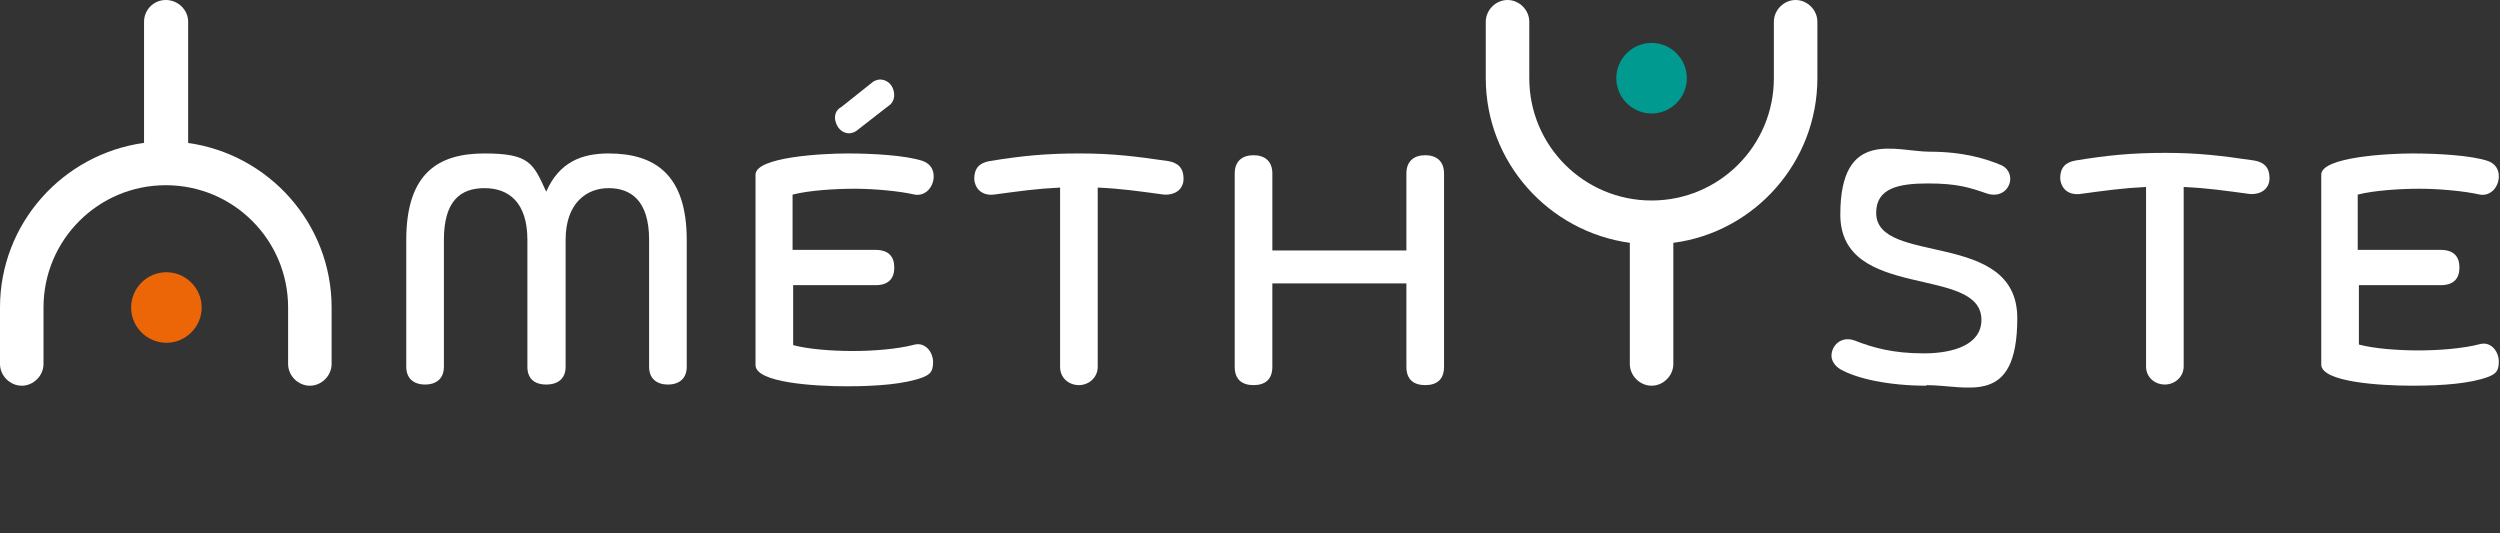 <?xml version="1.0" encoding="UTF-8"?>
<svg xmlns="http://www.w3.org/2000/svg" version="1.1" viewBox="0 0 425.2 90.7">
  <rect x="0" y="0" width="425.2" height="90.7" fill="#333333" stroke="none"/>
  <defs>
    <style>
      .cls-1 {
        fill: #fff;
      }

      .cls-2 {
        fill: #009a90;
      }

      .cls-3 {
        fill: #ec6608;
      }
    </style>
  </defs>
  <!-- Generator: Adobe Illustrator 28.7.1, SVG Export Plug-In . SVG Version: 1.2.0 Build 142)  -->
  <g>
    <g id="Calque_1">
      <path class="cls-1" d="M305.4,0c-2,0-3.7,1.7-3.7,3.7v9.6c0,11.5-9.3,20.8-20.8,20.8s-20.8-9.3-20.8-20.8V3.7c0-2-1.7-3.7-3.7-3.7s-3.7,1.7-3.7,3.7v9.6c0,14.3,10.7,26.1,24.5,28v20.6c0,2,1.7,3.7,3.7,3.7s3.7-1.7,3.7-3.7v-20.6c13.8-1.8,24.5-13.7,24.5-28V3.7c0-2-1.7-3.7-3.7-3.7h0Z"/>
      <path class="cls-2" d="M286.9,13.3c0,3.3-2.7,6-6,6s-6-2.7-6-6,2.7-6,6-6,6,2.7,6,6"/>
      <path class="cls-1" d="M32,24.4V3.7C32,1.7,30.3,0,28.2,0s-3.7,1.7-3.7,3.7v20.6C10.7,26.2,0,38,0,52.3v9.6c0,2,1.7,3.7,3.7,3.7s3.7-1.7,3.7-3.7v-9.6c0-11.5,9.3-20.8,20.8-20.8s20.8,9.3,20.8,20.8v9.6c0,2,1.7,3.7,3.7,3.7s3.7-1.7,3.7-3.7v-9.6c0-14.3-10.7-26.1-24.5-28h0Z"/>
      <path class="cls-3" d="M22.3,52.3c0-3.3,2.7-6,6-6s6,2.7,6,6-2.7,6-6,6-6-2.7-6-6"/>
      <path class="cls-1" d="M110.4,40.8c0-6.8-3.2-8.8-6.9-8.8s-7.3,2.5-7.3,8.8v21.6c0,1.9-1.2,3-3.3,3s-3.2-1.1-3.2-3v-21.6c0-6.3-3.1-8.8-7.3-8.8s-6.9,2.3-6.9,8.8v21.6c0,1.9-1.2,3-3.2,3s-3.2-1.1-3.2-3v-21.6c0-11.5,5.6-14.7,13.3-14.7s8.3,1.7,10.5,6.5c2.2-5,6-6.5,10.6-6.5,7.8,0,13.3,3.5,13.3,14.7v21.6c0,1.9-1.2,3-3.2,3s-3.2-1.1-3.2-3v-21.6h0Z"/>
      <path class="cls-1" d="M148.5,13.9c1.3-.8,2.6-.2,3.2.8.6,1.1.6,2.6-.7,3.4l-5.4,4.2c-1.3.8-2.6.2-3.2-.9s-.6-2.5.7-3.2l5.4-4.3h0ZM134.9,48.5v10.2c2.6.7,6.7,1,10.1,1s7.6-.3,10.6-1.1c1.8-.4,3.1,1.3,3.1,3s-.6,2.1-1.8,2.6c-3,1.1-7.5,1.5-12.9,1.5s-15.5-.6-15.5-3.6V29.7c0-3,11.4-3.6,15.6-3.6s10,.3,12.9,1.3c1.3.5,1.8,1.5,1.8,2.6,0,1.7-1.3,3.4-3.2,3.1-2.6-.6-6.9-1-10.3-1s-7.8.3-10.5,1v9.4h14.1c2.2,0,3.2,1.1,3.2,3s-1,3-3.2,3h-14.1,0Z"/>
      <path class="cls-1" d="M180.3,31.9c-4.1.2-6.8.6-11.3,1.2-2,.2-3.2-1-3.3-2.7,0-1.8.9-2.7,2.6-3,5.5-.9,9.6-1.3,15.3-1.3s9.6.5,15.1,1.3c1.7.3,2.6,1.2,2.6,3,0,1.7-1.3,2.8-3.3,2.7-4.5-.6-7.1-1-11.3-1.2v30.5c0,1.8-1.5,3.1-3.2,3.1s-3.2-1.2-3.2-3.1v-30.5h0Z"/>
      <path class="cls-1" d="M239.2,48.2h-22.8v14.2c0,2.2-1.3,3.1-3.2,3.1s-3.2-.9-3.2-3.1V29.5c0-2.1,1.3-3.1,3.2-3.1s3.2,1,3.2,3.1v13.1h22.8v-13.1c0-2.1,1.3-3.1,3.2-3.1s3.2,1,3.2,3.1v32.9c0,2.2-1.3,3.1-3.2,3.1s-3.2-.9-3.2-3.1v-14.2Z"/>
      <path class="cls-1" d="M327.7,65.6c-6.5,0-11.9-1.2-14.7-2.8-1-.6-1.5-1.5-1.5-2.3,0-1.7,1.6-3.4,3.9-2.6,3.3,1.3,6.7,2.2,11.8,2.2s9.8-1.5,9.8-5.7c0-9.4-24-3.1-24-17.9s9.5-10.7,15.2-10.7,9.6,1.2,12.2,2.3c1.1.5,1.5,1.5,1.5,2.3,0,1.7-1.6,3.3-4,2.5-2.9-1-5-1.7-10-1.7s-8.8.8-8.8,5c0,9.1,24,2.7,24,17.9s-8.4,11.4-15.5,11.4"/>
      <path class="cls-1" d="M365,31.8c-4.1.2-6.8.6-11.3,1.2-2,.2-3.2-1-3.3-2.7,0-1.8.9-2.7,2.6-3,5.5-.9,9.6-1.3,15.3-1.3s9.6.5,15.1,1.3c1.7.3,2.6,1.2,2.6,3,0,1.7-1.3,2.8-3.3,2.7-4.5-.6-7.1-1-11.3-1.2v30.5c0,1.8-1.5,3.1-3.2,3.1s-3.2-1.2-3.2-3.1v-30.5h0Z"/>
      <path class="cls-1" d="M401.2,48.4v10.2c2.6.7,6.7,1,10.1,1s7.6-.3,10.6-1.1c1.8-.4,3.1,1.3,3.1,3s-.6,2.1-1.8,2.6c-3,1.1-7.5,1.5-12.9,1.5s-15.5-.6-15.5-3.6V29.7c0-3,11.4-3.6,15.5-3.6s10,.3,12.9,1.3c1.3.5,1.8,1.5,1.8,2.6,0,1.7-1.3,3.4-3.2,3.1-2.6-.6-6.9-1-10.3-1s-7.8.3-10.5,1v9.4h14.1c2.2,0,3.2,1.1,3.2,3s-1,3-3.2,3h-14.1,0Z"/>
    </g>
  </g>
</svg>